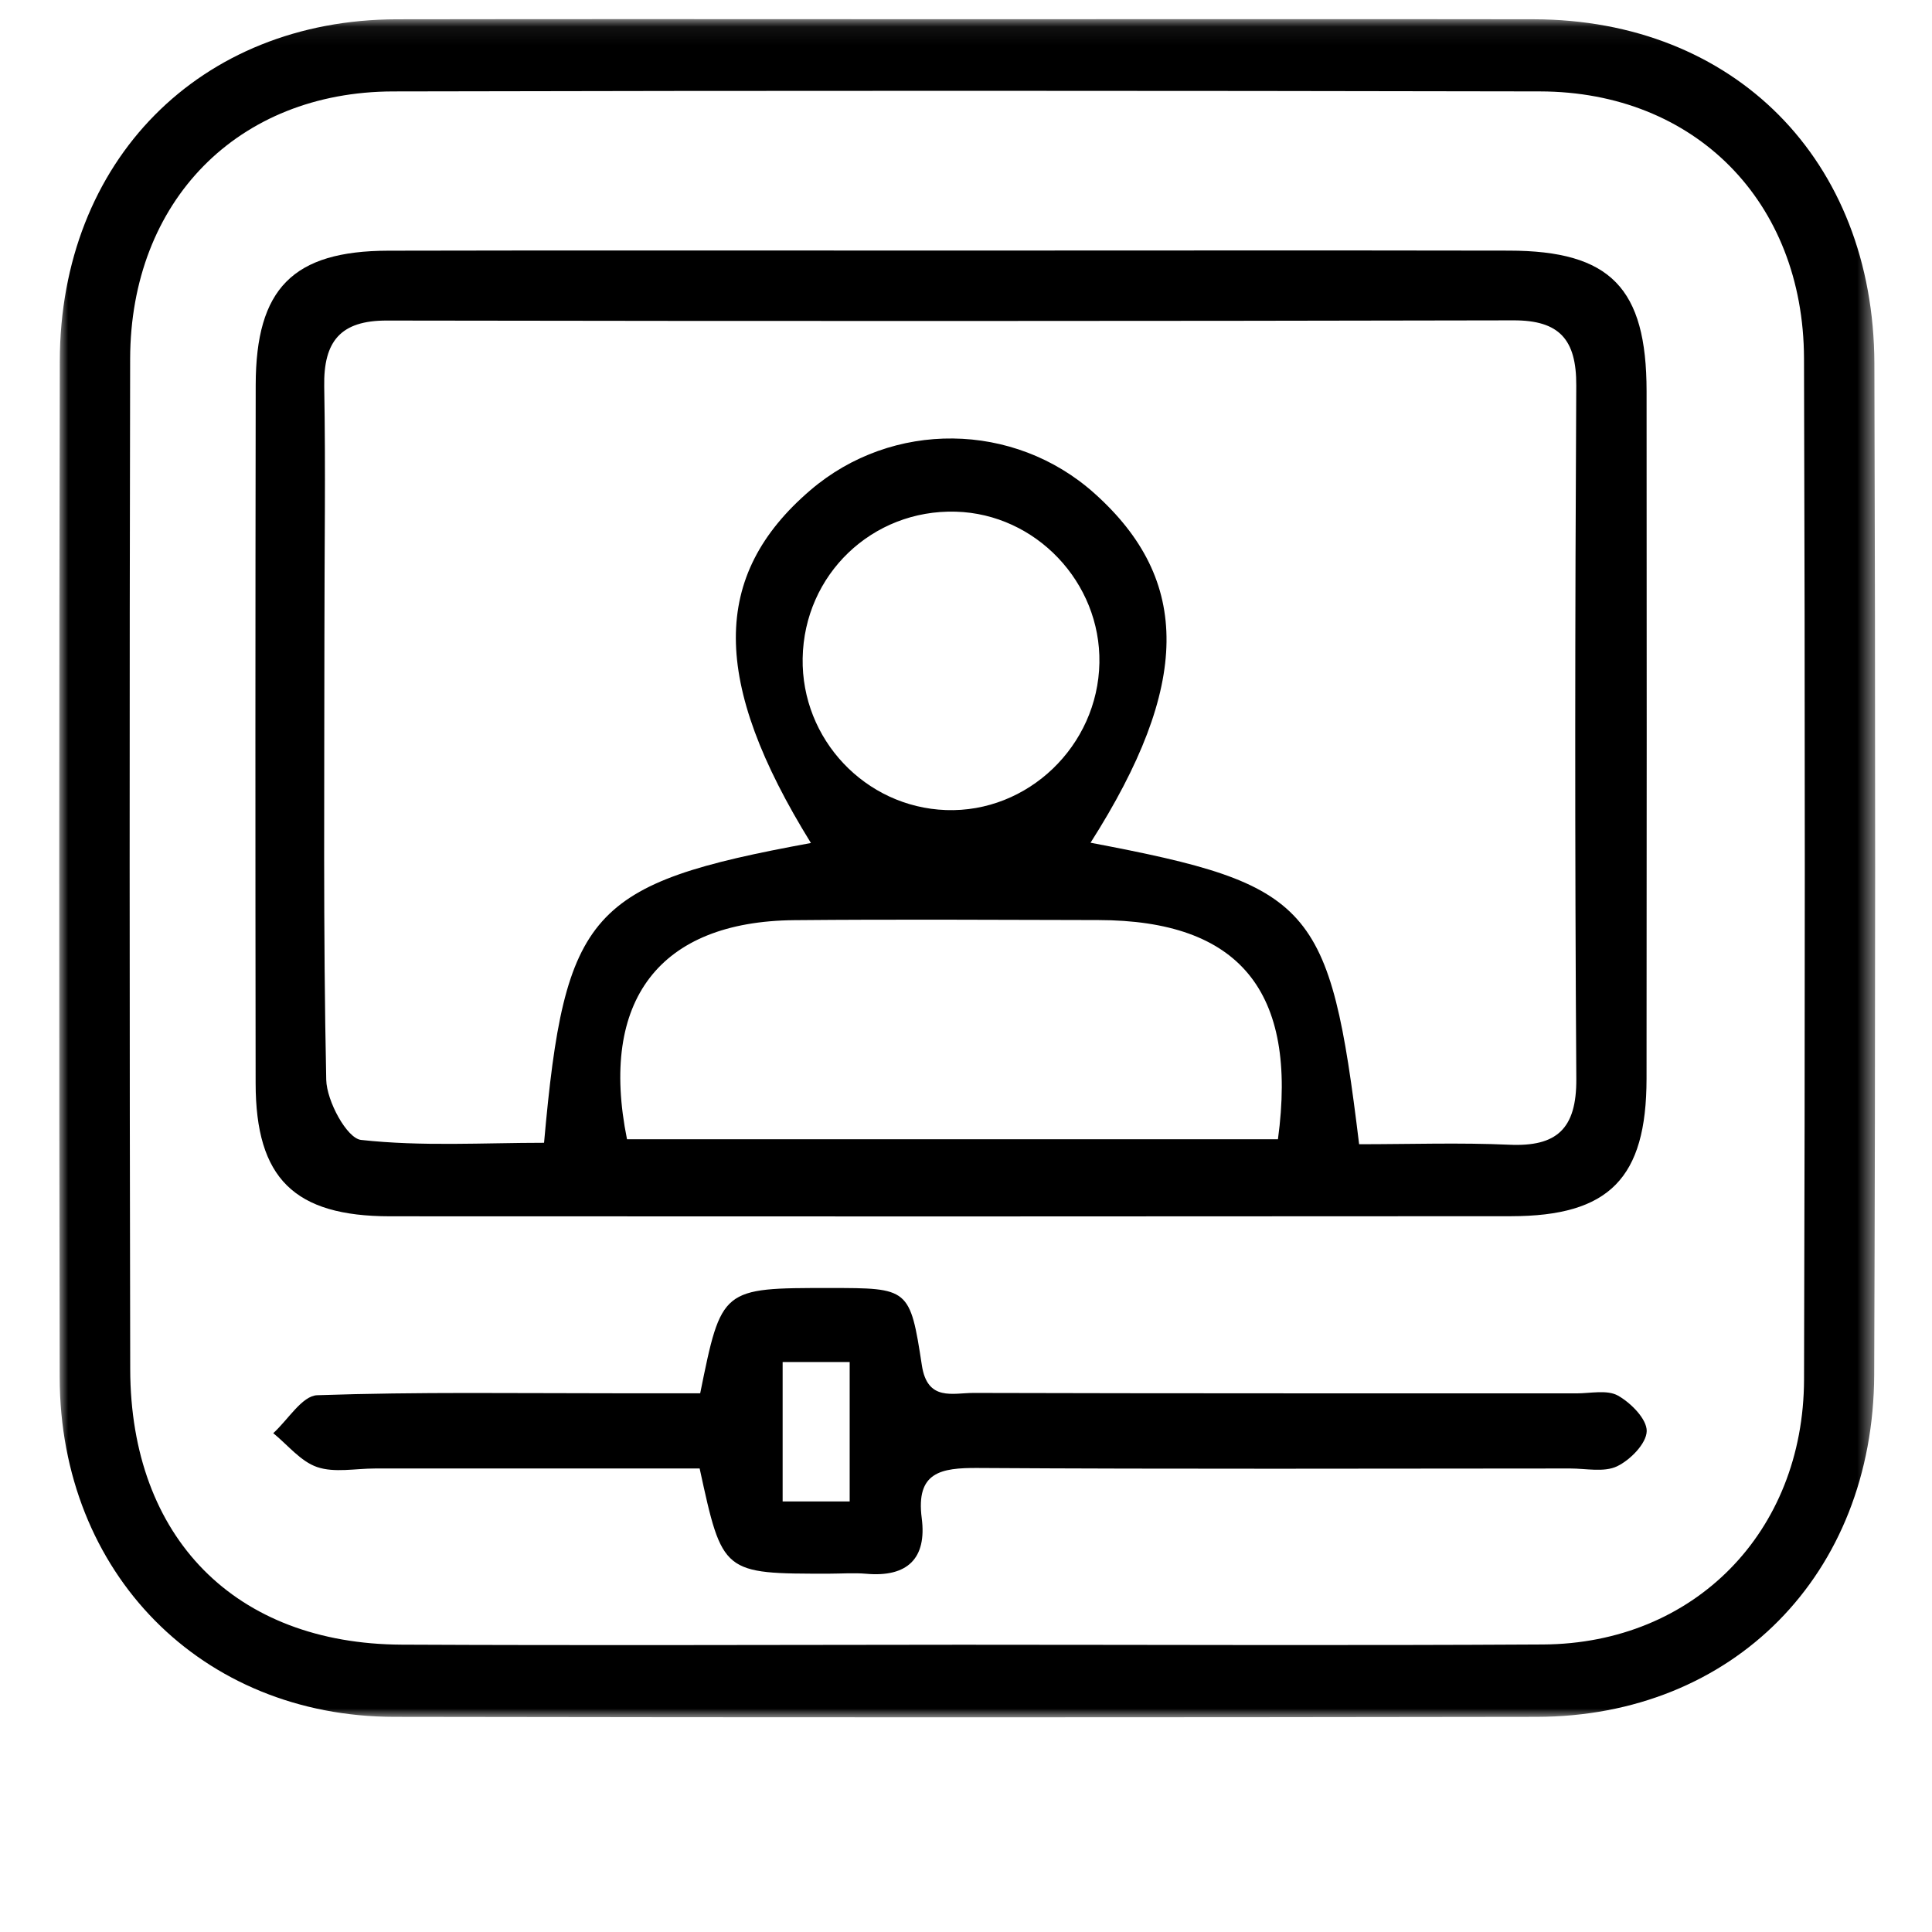 <?xml version="1.0" encoding="UTF-8"?>
<svg width="108px" height="108px" viewBox="0 0 108 108" version="1.1" xmlns="http://www.w3.org/2000/svg" xmlns:xlink="http://www.w3.org/1999/xlink">
    <title>training</title>
    <defs>
        <polygon id="path-1" points="0 0.069 101.512 0.069 101.512 95 0 95"></polygon>
        <polygon id="path-3" points="0.31 95 102.014 95 102.014 0 0.31 0"></polygon>
    </defs>
    <g id="Welcome" stroke="none" stroke-width="1" fill="none" fill-rule="evenodd">
        <g id="Homepage-1" transform="translate(-412, -1824)">
            <rect id="Rectangle" stroke="#979797" x="197" y="1345" width="1045" height="980"></rect>
            <g id="training" transform="translate(412, 1824)">
                <g id="Group-8" transform="translate(3, 1)">
                    <g id="Group-3" transform="translate(0.31, 0)">
                        <mask id="mask-2" fill="white">
                            <use xlink:href="#path-1"></use>
                        </mask>
                        <g id="Clip-2"></g>
                        <path d="M50.457,90.942 C61.291,90.942 72.125,90.991 82.958,90.927 C91.375,90.876 97.513,84.663 97.537,76.113 C97.592,57.086 97.596,38.057 97.535,19.03 C97.507,10.256 91.421,4.127 82.78,4.11 C61.409,4.068 40.036,4.062 18.664,4.111 C9.975,4.131 3.984,10.244 3.965,19.061 C3.925,37.888 3.931,56.716 3.969,75.544 C3.989,84.967 9.838,90.893 19.138,90.937 C29.577,90.987 40.017,90.949 50.457,90.942 M50.798,0.075 C61.341,0.075 71.885,0.062 82.428,0.078 C93.617,0.095 101.434,7.928 101.469,19.327 C101.528,38.164 101.529,57.001 101.459,75.838 C101.417,87.027 93.556,94.956 82.584,94.974 C61.3,95.008 40.016,95.01 18.733,94.974 C7.949,94.956 0.047,86.941 0.026,75.997 C-0.011,57.06 -0.008,38.123 0.032,19.186 C0.056,7.985 7.865,0.099 18.872,0.079 C29.514,0.06 40.156,0.075 50.798,0.075" id="Fill-1" fill="#000000" mask="url(#mask-2)"></path>
                    </g>
                    <path d="M50.428,27.603 C45.756,27.473 41.95,31.117 41.869,35.798 C41.791,40.326 45.372,44.12 49.878,44.283 C54.458,44.447 58.373,40.694 58.457,36.055 C58.539,31.555 54.904,27.728 50.428,27.603 L50.428,27.603 Z M68.438,62.684 C69.566,54.37 66.252,50.448 58.4,50.432 C52.732,50.421 47.064,50.385 41.396,50.438 C33.875,50.508 30.479,54.91 32.05,62.684 L68.438,62.684 Z M72.976,62.963 C75.848,62.963 78.615,62.867 81.372,62.991 C84.015,63.11 85.135,62.115 85.117,59.311 C85.03,46.391 85.045,33.471 85.114,20.551 C85.128,17.976 84.168,16.902 81.609,16.908 C60.613,16.953 39.618,16.954 18.622,16.919 C16.043,16.914 15.078,18.07 15.124,20.605 C15.208,25.246 15.134,29.89 15.135,34.533 C15.135,42.81 15.062,51.089 15.237,59.362 C15.262,60.549 16.393,62.635 17.182,62.722 C20.576,63.098 24.034,62.882 27.413,62.882 C28.567,49.929 29.962,48.4 42.331,46.124 C36.746,37.096 36.736,31.169 42.298,26.404 C46.875,22.482 53.683,22.556 58.178,26.577 C63.622,31.447 63.556,37.324 57.962,46.109 C70.364,48.462 71.337,49.521 72.976,62.963 L72.976,62.963 Z M50.329,13.006 C60.671,13.005 71.012,12.991 81.354,13.01 C87.025,13.02 89.042,15.095 89.045,20.868 C89.052,33.679 89.057,46.489 89.043,59.3 C89.037,64.867 86.958,66.983 81.459,66.987 C60.576,67.003 39.693,67.004 18.811,66.992 C13.44,66.989 11.296,64.87 11.29,59.555 C11.272,46.542 11.274,33.53 11.294,20.517 C11.302,15.128 13.375,13.025 18.707,13.014 C29.247,12.99 39.788,13.007 50.329,13.006 L50.329,13.006 Z" id="Fill-4" fill="#000000"></path>
                    <mask id="mask-4" fill="white">
                        <use xlink:href="#path-3"></use>
                    </mask>
                    <g id="Clip-7"></g>
                    <path d="M40.75,82.931 L44.497,82.931 L44.497,75.139 L40.75,75.139 L40.75,82.931 Z M36.111,81.09 C30.115,81.09 24.035,81.091 17.954,81.09 C16.871,81.09 15.7,81.34 14.729,81.01 C13.803,80.694 13.085,79.771 12.275,79.116 C13.093,78.376 13.889,77.023 14.732,76.994 C20.341,76.8 25.96,76.889 31.575,76.886 C33.127,76.886 34.679,76.886 36.141,76.886 C37.334,70.998 37.334,70.998 43.391,71 C47.794,71.003 47.871,70.991 48.534,75.329 C48.844,77.357 50.267,76.863 51.431,76.866 C62.661,76.897 73.893,76.886 85.123,76.891 C85.91,76.891 86.841,76.676 87.446,77.016 C88.169,77.422 89.067,78.331 89.052,79.003 C89.036,79.694 88.133,80.615 87.393,80.968 C86.665,81.315 85.656,81.089 84.77,81.089 C73.736,81.094 62.702,81.13 51.668,81.061 C49.584,81.048 48.191,81.29 48.526,83.87 C48.816,86.111 47.731,87.179 45.426,86.975 C44.742,86.915 44.048,86.968 43.358,86.969 C37.389,86.975 37.389,86.975 36.111,81.09 L36.111,81.09 Z" id="Fill-6" fill="#000000" mask="url(#mask-4)"></path>
                </g>
                <rect id="Rectangle" x="0" y="0" width="108" height="108"></rect>
            </g>
        </g>
    </g>
</svg>